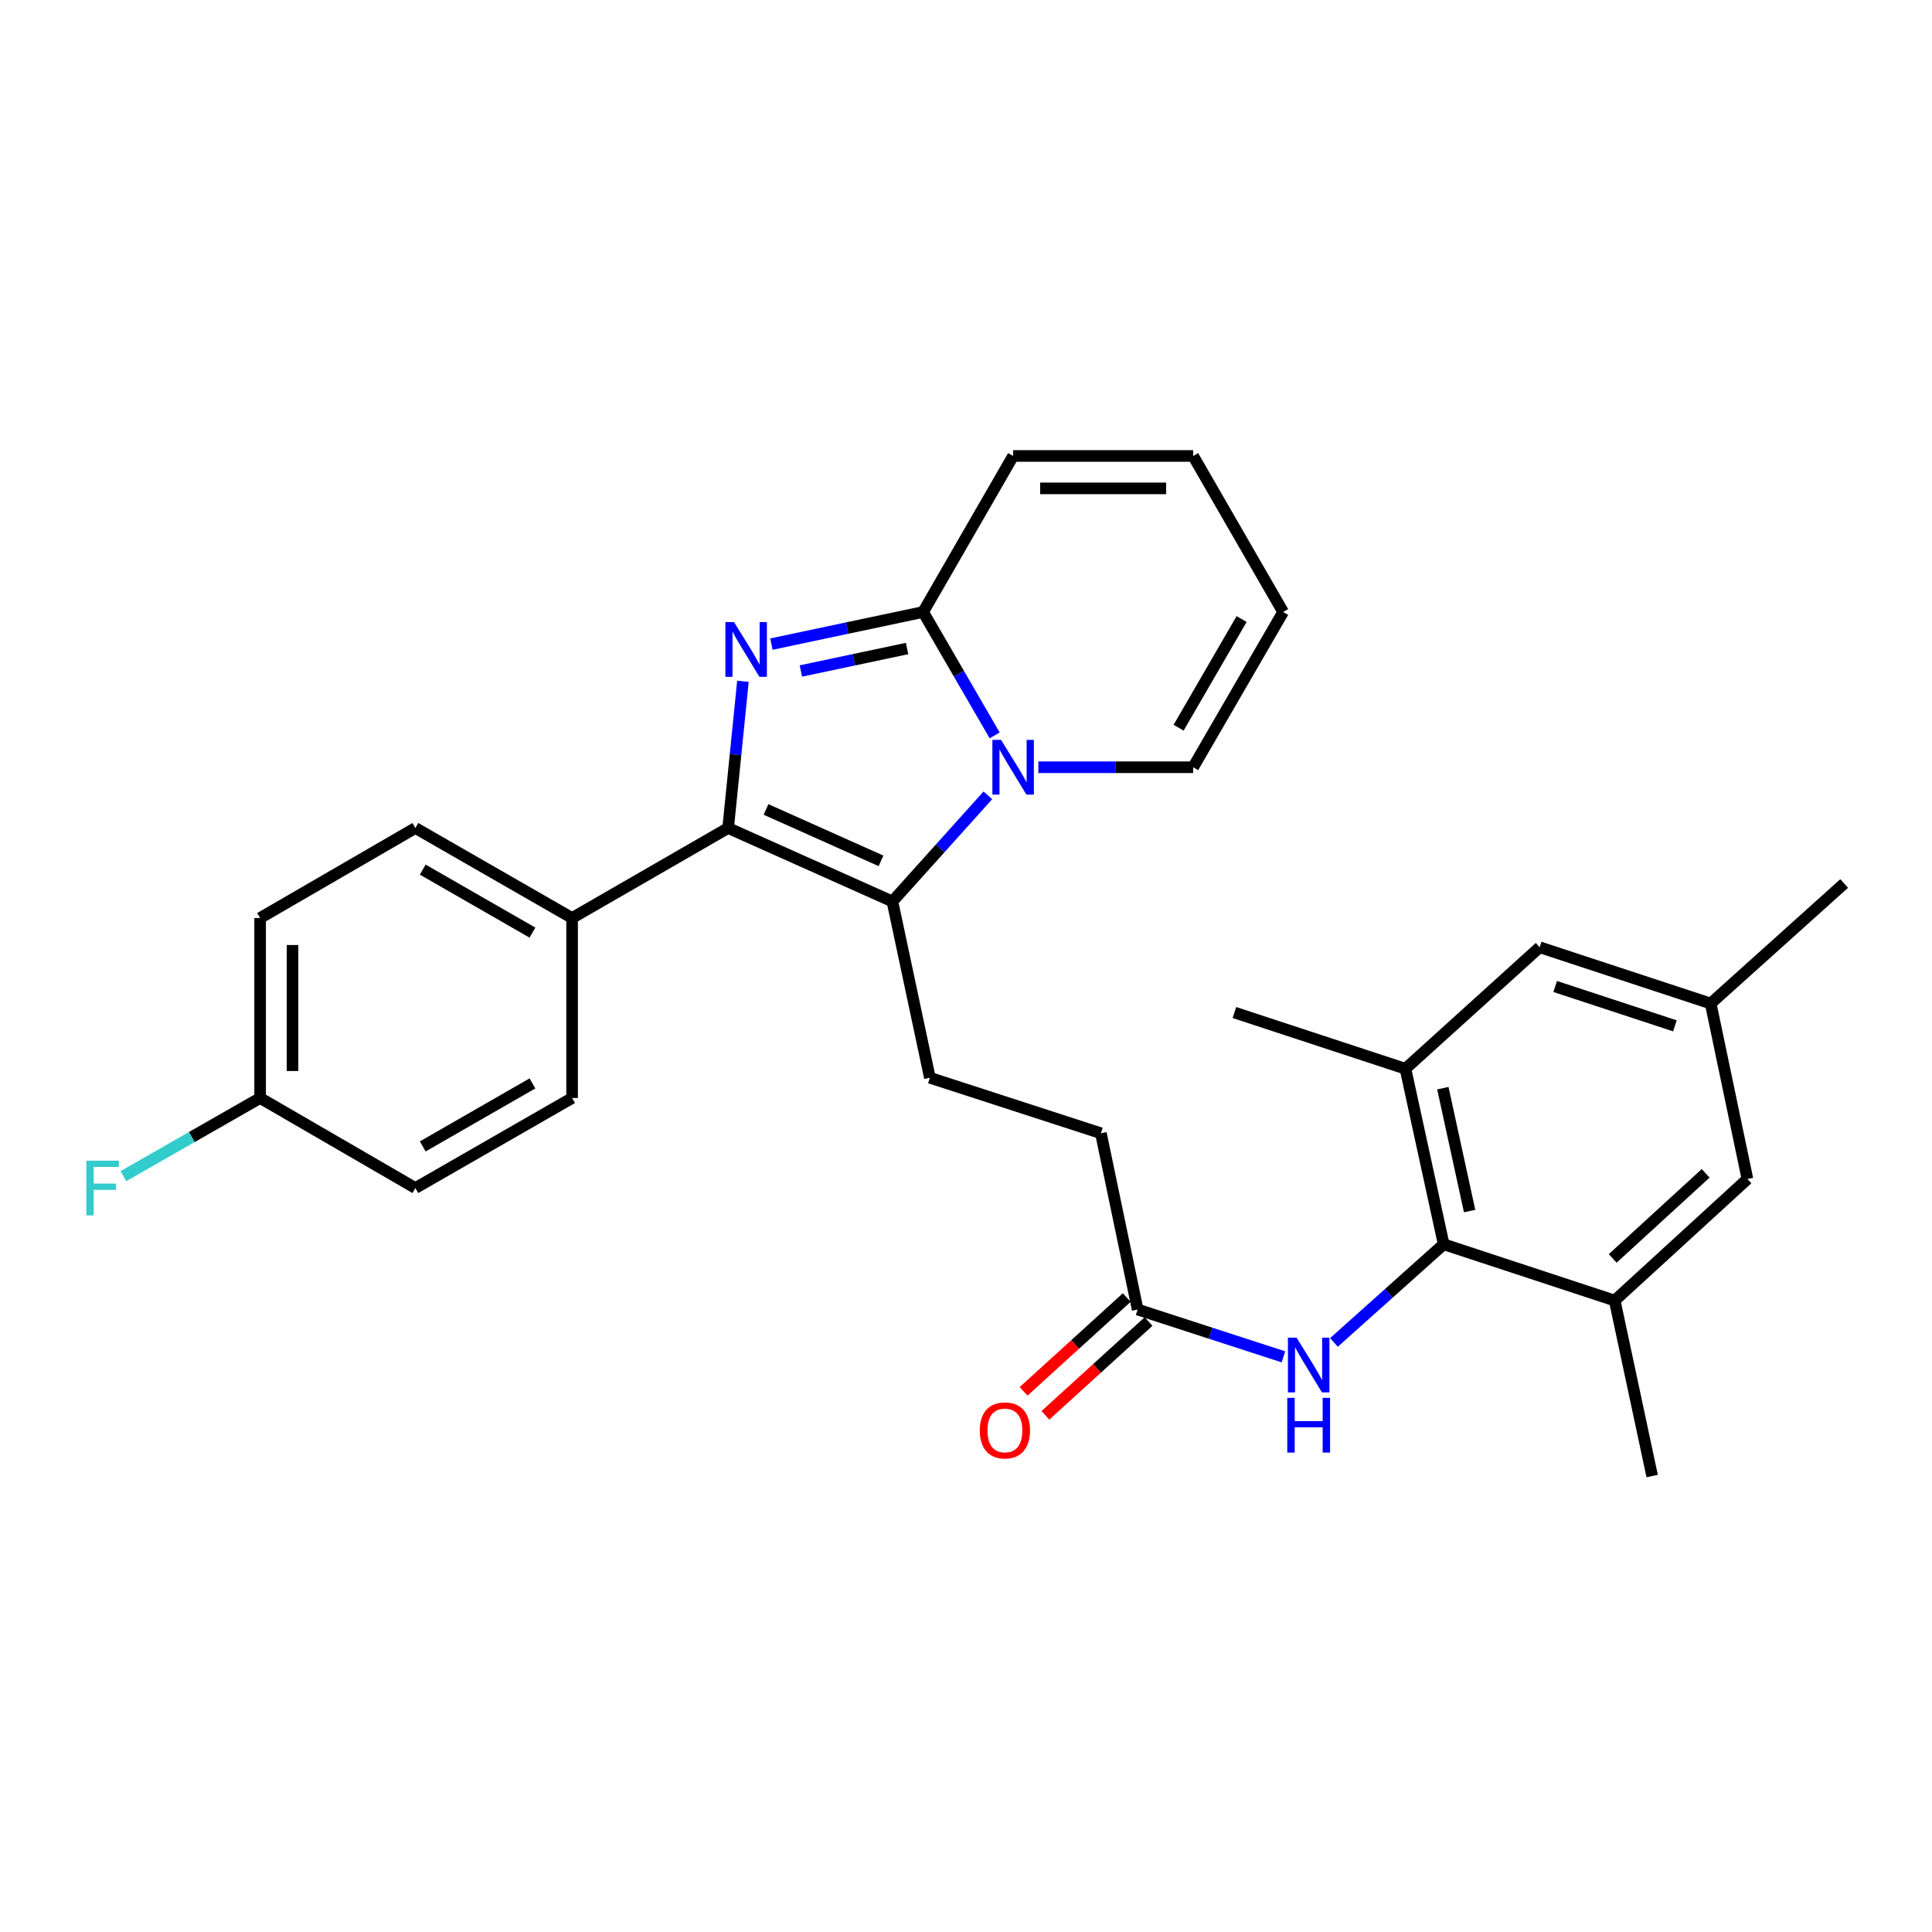 <?xml version='1.0' encoding='iso-8859-1'?>
<svg version='1.1' baseProfile='full'
              xmlns='http://www.w3.org/2000/svg'
                      xmlns:rdkit='http://www.rdkit.org/xml'
                      xmlns:xlink='http://www.w3.org/1999/xlink'
                  xml:space='preserve'
width='1000px' height='1000px' viewBox='0 0 1000 1000'>
<!-- END OF HEADER -->
<rect style='opacity:1.0;fill:#FFFFFF;stroke:none' width='1000' height='1000' x='0' y='0'> </rect>
<path class='bond-1' d='M 384.539,352.643 L 380.711,390.611' style='fill:none;fill-rule:evenodd;stroke:#0000FF;stroke-width:6px;stroke-linecap:butt;stroke-linejoin:miter;stroke-opacity:1' />
<path class='bond-1' d='M 380.711,390.611 L 376.882,428.578' style='fill:none;fill-rule:evenodd;stroke:#000000;stroke-width:6px;stroke-linecap:butt;stroke-linejoin:miter;stroke-opacity:1' />
<path class='bond-3' d='M 399.282,333.392 L 438.545,325.08' style='fill:none;fill-rule:evenodd;stroke:#0000FF;stroke-width:6px;stroke-linecap:butt;stroke-linejoin:miter;stroke-opacity:1' />
<path class='bond-3' d='M 438.545,325.08 L 477.808,316.768' style='fill:none;fill-rule:evenodd;stroke:#000000;stroke-width:6px;stroke-linecap:butt;stroke-linejoin:miter;stroke-opacity:1' />
<path class='bond-3' d='M 414.535,347.309 L 442.019,341.49' style='fill:none;fill-rule:evenodd;stroke:#0000FF;stroke-width:6px;stroke-linecap:butt;stroke-linejoin:miter;stroke-opacity:1' />
<path class='bond-3' d='M 442.019,341.49 L 469.503,335.672' style='fill:none;fill-rule:evenodd;stroke:#000000;stroke-width:6px;stroke-linecap:butt;stroke-linejoin:miter;stroke-opacity:1' />
<path class='bond-0' d='M 514.839,380.644 L 496.324,348.706' style='fill:none;fill-rule:evenodd;stroke:#0000FF;stroke-width:6px;stroke-linecap:butt;stroke-linejoin:miter;stroke-opacity:1' />
<path class='bond-0' d='M 496.324,348.706 L 477.808,316.768' style='fill:none;fill-rule:evenodd;stroke:#000000;stroke-width:6px;stroke-linecap:butt;stroke-linejoin:miter;stroke-opacity:1' />
<path class='bond-11' d='M 537.464,397.126 L 577.52,397.126' style='fill:none;fill-rule:evenodd;stroke:#0000FF;stroke-width:6px;stroke-linecap:butt;stroke-linejoin:miter;stroke-opacity:1' />
<path class='bond-11' d='M 577.52,397.126 L 617.576,397.126' style='fill:none;fill-rule:evenodd;stroke:#000000;stroke-width:6px;stroke-linecap:butt;stroke-linejoin:miter;stroke-opacity:1' />
<path class='bond-29' d='M 511.318,411.665 L 486.614,439.133' style='fill:none;fill-rule:evenodd;stroke:#0000FF;stroke-width:6px;stroke-linecap:butt;stroke-linejoin:miter;stroke-opacity:1' />
<path class='bond-29' d='M 486.614,439.133 L 461.91,466.6' style='fill:none;fill-rule:evenodd;stroke:#000000;stroke-width:6px;stroke-linecap:butt;stroke-linejoin:miter;stroke-opacity:1' />
<path class='bond-2' d='M 376.882,428.578 L 461.91,466.6' style='fill:none;fill-rule:evenodd;stroke:#000000;stroke-width:6px;stroke-linecap:butt;stroke-linejoin:miter;stroke-opacity:1' />
<path class='bond-2' d='M 396.484,418.969 L 456.003,445.584' style='fill:none;fill-rule:evenodd;stroke:#000000;stroke-width:6px;stroke-linecap:butt;stroke-linejoin:miter;stroke-opacity:1' />
<path class='bond-9' d='M 376.882,428.578 L 296.114,475.165' style='fill:none;fill-rule:evenodd;stroke:#000000;stroke-width:6px;stroke-linecap:butt;stroke-linejoin:miter;stroke-opacity:1' />
<path class='bond-8' d='M 461.91,466.6 L 481.303,557.844' style='fill:none;fill-rule:evenodd;stroke:#000000;stroke-width:6px;stroke-linecap:butt;stroke-linejoin:miter;stroke-opacity:1' />
<path class='bond-12' d='M 477.808,316.768 L 524.394,236.008' style='fill:none;fill-rule:evenodd;stroke:#000000;stroke-width:6px;stroke-linecap:butt;stroke-linejoin:miter;stroke-opacity:1' />
<path class='bond-4' d='M 747.242,644.036 L 718.847,669.436' style='fill:none;fill-rule:evenodd;stroke:#000000;stroke-width:6px;stroke-linecap:butt;stroke-linejoin:miter;stroke-opacity:1' />
<path class='bond-4' d='M 718.847,669.436 L 690.451,694.836' style='fill:none;fill-rule:evenodd;stroke:#0000FF;stroke-width:6px;stroke-linecap:butt;stroke-linejoin:miter;stroke-opacity:1' />
<path class='bond-6' d='M 747.242,644.036 L 727.458,553.184' style='fill:none;fill-rule:evenodd;stroke:#000000;stroke-width:6px;stroke-linecap:butt;stroke-linejoin:miter;stroke-opacity:1' />
<path class='bond-6' d='M 760.665,626.839 L 746.815,563.243' style='fill:none;fill-rule:evenodd;stroke:#000000;stroke-width:6px;stroke-linecap:butt;stroke-linejoin:miter;stroke-opacity:1' />
<path class='bond-7' d='M 747.242,644.036 L 835.764,673.158' style='fill:none;fill-rule:evenodd;stroke:#000000;stroke-width:6px;stroke-linecap:butt;stroke-linejoin:miter;stroke-opacity:1' />
<path class='bond-5' d='M 664.301,702.298 L 626.573,690.053' style='fill:none;fill-rule:evenodd;stroke:#0000FF;stroke-width:6px;stroke-linecap:butt;stroke-linejoin:miter;stroke-opacity:1' />
<path class='bond-5' d='M 626.573,690.053 L 588.845,677.808' style='fill:none;fill-rule:evenodd;stroke:#000000;stroke-width:6px;stroke-linecap:butt;stroke-linejoin:miter;stroke-opacity:1' />
<path class='bond-13' d='M 727.458,553.184 L 796.931,490.299' style='fill:none;fill-rule:evenodd;stroke:#000000;stroke-width:6px;stroke-linecap:butt;stroke-linejoin:miter;stroke-opacity:1' />
<path class='bond-27' d='M 727.458,553.184 L 638.926,524.081' style='fill:none;fill-rule:evenodd;stroke:#000000;stroke-width:6px;stroke-linecap:butt;stroke-linejoin:miter;stroke-opacity:1' />
<path class='bond-14' d='M 835.764,673.158 L 904.474,610.254' style='fill:none;fill-rule:evenodd;stroke:#000000;stroke-width:6px;stroke-linecap:butt;stroke-linejoin:miter;stroke-opacity:1' />
<path class='bond-14' d='M 834.744,651.35 L 882.84,607.317' style='fill:none;fill-rule:evenodd;stroke:#000000;stroke-width:6px;stroke-linecap:butt;stroke-linejoin:miter;stroke-opacity:1' />
<path class='bond-26' d='M 835.764,673.158 L 855.157,763.992' style='fill:none;fill-rule:evenodd;stroke:#000000;stroke-width:6px;stroke-linecap:butt;stroke-linejoin:miter;stroke-opacity:1' />
<path class='bond-21' d='M 481.303,557.844 L 569.825,586.565' style='fill:none;fill-rule:evenodd;stroke:#000000;stroke-width:6px;stroke-linecap:butt;stroke-linejoin:miter;stroke-opacity:1' />
<path class='bond-19' d='M 296.114,475.165 L 215,428.578' style='fill:none;fill-rule:evenodd;stroke:#000000;stroke-width:6px;stroke-linecap:butt;stroke-linejoin:miter;stroke-opacity:1' />
<path class='bond-19' d='M 275.592,482.723 L 218.813,450.112' style='fill:none;fill-rule:evenodd;stroke:#000000;stroke-width:6px;stroke-linecap:butt;stroke-linejoin:miter;stroke-opacity:1' />
<path class='bond-20' d='M 296.114,475.165 L 296.114,568.328' style='fill:none;fill-rule:evenodd;stroke:#000000;stroke-width:6px;stroke-linecap:butt;stroke-linejoin:miter;stroke-opacity:1' />
<path class='bond-10' d='M 588.845,677.808 L 569.825,586.565' style='fill:none;fill-rule:evenodd;stroke:#000000;stroke-width:6px;stroke-linecap:butt;stroke-linejoin:miter;stroke-opacity:1' />
<path class='bond-18' d='M 583.202,671.604 L 556.508,695.883' style='fill:none;fill-rule:evenodd;stroke:#000000;stroke-width:6px;stroke-linecap:butt;stroke-linejoin:miter;stroke-opacity:1' />
<path class='bond-18' d='M 556.508,695.883 L 529.814,720.162' style='fill:none;fill-rule:evenodd;stroke:#FF0000;stroke-width:6px;stroke-linecap:butt;stroke-linejoin:miter;stroke-opacity:1' />
<path class='bond-18' d='M 594.489,684.013 L 567.795,708.292' style='fill:none;fill-rule:evenodd;stroke:#000000;stroke-width:6px;stroke-linecap:butt;stroke-linejoin:miter;stroke-opacity:1' />
<path class='bond-18' d='M 567.795,708.292 L 541.101,732.571' style='fill:none;fill-rule:evenodd;stroke:#FF0000;stroke-width:6px;stroke-linecap:butt;stroke-linejoin:miter;stroke-opacity:1' />
<path class='bond-30' d='M 617.576,397.126 L 664.153,316.768' style='fill:none;fill-rule:evenodd;stroke:#000000;stroke-width:6px;stroke-linecap:butt;stroke-linejoin:miter;stroke-opacity:1' />
<path class='bond-30' d='M 610.05,376.661 L 642.654,320.41' style='fill:none;fill-rule:evenodd;stroke:#000000;stroke-width:6px;stroke-linecap:butt;stroke-linejoin:miter;stroke-opacity:1' />
<path class='bond-17' d='M 524.394,236.008 L 617.576,236.008' style='fill:none;fill-rule:evenodd;stroke:#000000;stroke-width:6px;stroke-linecap:butt;stroke-linejoin:miter;stroke-opacity:1' />
<path class='bond-17' d='M 538.372,252.783 L 603.599,252.783' style='fill:none;fill-rule:evenodd;stroke:#000000;stroke-width:6px;stroke-linecap:butt;stroke-linejoin:miter;stroke-opacity:1' />
<path class='bond-32' d='M 796.931,490.299 L 885.444,519.412' style='fill:none;fill-rule:evenodd;stroke:#000000;stroke-width:6px;stroke-linecap:butt;stroke-linejoin:miter;stroke-opacity:1' />
<path class='bond-32' d='M 804.967,510.6 L 866.926,530.979' style='fill:none;fill-rule:evenodd;stroke:#000000;stroke-width:6px;stroke-linecap:butt;stroke-linejoin:miter;stroke-opacity:1' />
<path class='bond-15' d='M 904.474,610.254 L 885.444,519.412' style='fill:none;fill-rule:evenodd;stroke:#000000;stroke-width:6px;stroke-linecap:butt;stroke-linejoin:miter;stroke-opacity:1' />
<path class='bond-28' d='M 885.444,519.412 L 954.545,457.291' style='fill:none;fill-rule:evenodd;stroke:#000000;stroke-width:6px;stroke-linecap:butt;stroke-linejoin:miter;stroke-opacity:1' />
<path class='bond-16' d='M 664.153,316.768 L 617.576,236.008' style='fill:none;fill-rule:evenodd;stroke:#000000;stroke-width:6px;stroke-linecap:butt;stroke-linejoin:miter;stroke-opacity:1' />
<path class='bond-24' d='M 215,428.578 L 134.632,475.165' style='fill:none;fill-rule:evenodd;stroke:#000000;stroke-width:6px;stroke-linecap:butt;stroke-linejoin:miter;stroke-opacity:1' />
<path class='bond-23' d='M 296.114,568.328 L 215,614.923' style='fill:none;fill-rule:evenodd;stroke:#000000;stroke-width:6px;stroke-linecap:butt;stroke-linejoin:miter;stroke-opacity:1' />
<path class='bond-23' d='M 275.591,560.772 L 218.812,593.389' style='fill:none;fill-rule:evenodd;stroke:#000000;stroke-width:6px;stroke-linecap:butt;stroke-linejoin:miter;stroke-opacity:1' />
<path class='bond-22' d='M 134.632,568.328 L 215,614.923' style='fill:none;fill-rule:evenodd;stroke:#000000;stroke-width:6px;stroke-linecap:butt;stroke-linejoin:miter;stroke-opacity:1' />
<path class='bond-25' d='M 134.632,568.328 L 99.254,588.548' style='fill:none;fill-rule:evenodd;stroke:#000000;stroke-width:6px;stroke-linecap:butt;stroke-linejoin:miter;stroke-opacity:1' />
<path class='bond-25' d='M 99.254,588.548 L 63.876,608.769' style='fill:none;fill-rule:evenodd;stroke:#33CCCC;stroke-width:6px;stroke-linecap:butt;stroke-linejoin:miter;stroke-opacity:1' />
<path class='bond-31' d='M 134.632,568.328 L 134.632,475.165' style='fill:none;fill-rule:evenodd;stroke:#000000;stroke-width:6px;stroke-linecap:butt;stroke-linejoin:miter;stroke-opacity:1' />
<path class='bond-31' d='M 151.406,554.353 L 151.406,489.139' style='fill:none;fill-rule:evenodd;stroke:#000000;stroke-width:6px;stroke-linecap:butt;stroke-linejoin:miter;stroke-opacity:1' />
<path  class='atom-0' d='M 379.941 322.001
L 389.221 337.001
Q 390.141 338.481, 391.621 341.161
Q 393.101 343.841, 393.181 344.001
L 393.181 322.001
L 396.941 322.001
L 396.941 350.321
L 393.061 350.321
L 383.101 333.921
Q 381.941 332.001, 380.701 329.801
Q 379.501 327.601, 379.141 326.921
L 379.141 350.321
L 375.461 350.321
L 375.461 322.001
L 379.941 322.001
' fill='#0000FF'/>
<path  class='atom-1' d='M 518.134 382.966
L 527.414 397.966
Q 528.334 399.446, 529.814 402.126
Q 531.294 404.806, 531.374 404.966
L 531.374 382.966
L 535.134 382.966
L 535.134 411.286
L 531.254 411.286
L 521.294 394.886
Q 520.134 392.966, 518.894 390.766
Q 517.694 388.566, 517.334 387.886
L 517.334 411.286
L 513.654 411.286
L 513.654 382.966
L 518.134 382.966
' fill='#0000FF'/>
<path  class='atom-6' d='M 671.107 692.379
L 680.387 707.379
Q 681.307 708.859, 682.787 711.539
Q 684.267 714.219, 684.347 714.379
L 684.347 692.379
L 688.107 692.379
L 688.107 720.699
L 684.227 720.699
L 674.267 704.299
Q 673.107 702.379, 671.867 700.179
Q 670.667 697.979, 670.307 697.299
L 670.307 720.699
L 666.627 720.699
L 666.627 692.379
L 671.107 692.379
' fill='#0000FF'/>
<path  class='atom-6' d='M 666.287 723.531
L 670.127 723.531
L 670.127 735.571
L 684.607 735.571
L 684.607 723.531
L 688.447 723.531
L 688.447 751.851
L 684.607 751.851
L 684.607 738.771
L 670.127 738.771
L 670.127 751.851
L 666.287 751.851
L 666.287 723.531
' fill='#0000FF'/>
<path  class='atom-19' d='M 507.135 740.382
Q 507.135 733.582, 510.495 729.782
Q 513.855 725.982, 520.135 725.982
Q 526.415 725.982, 529.775 729.782
Q 533.135 733.582, 533.135 740.382
Q 533.135 747.262, 529.735 751.182
Q 526.335 755.062, 520.135 755.062
Q 513.895 755.062, 510.495 751.182
Q 507.135 747.302, 507.135 740.382
M 520.135 751.862
Q 524.455 751.862, 526.775 748.982
Q 529.135 746.062, 529.135 740.382
Q 529.135 734.822, 526.775 732.022
Q 524.455 729.182, 520.135 729.182
Q 515.815 729.182, 513.455 731.982
Q 511.135 734.782, 511.135 740.382
Q 511.135 746.102, 513.455 748.982
Q 515.815 751.862, 520.135 751.862
' fill='#FF0000'/>
<path  class='atom-26' d='M 44.689 600.763
L 61.529 600.763
L 61.529 604.003
L 48.489 604.003
L 48.489 612.603
L 60.089 612.603
L 60.089 615.883
L 48.489 615.883
L 48.489 629.083
L 44.689 629.083
L 44.689 600.763
' fill='#33CCCC'/>
</svg>
